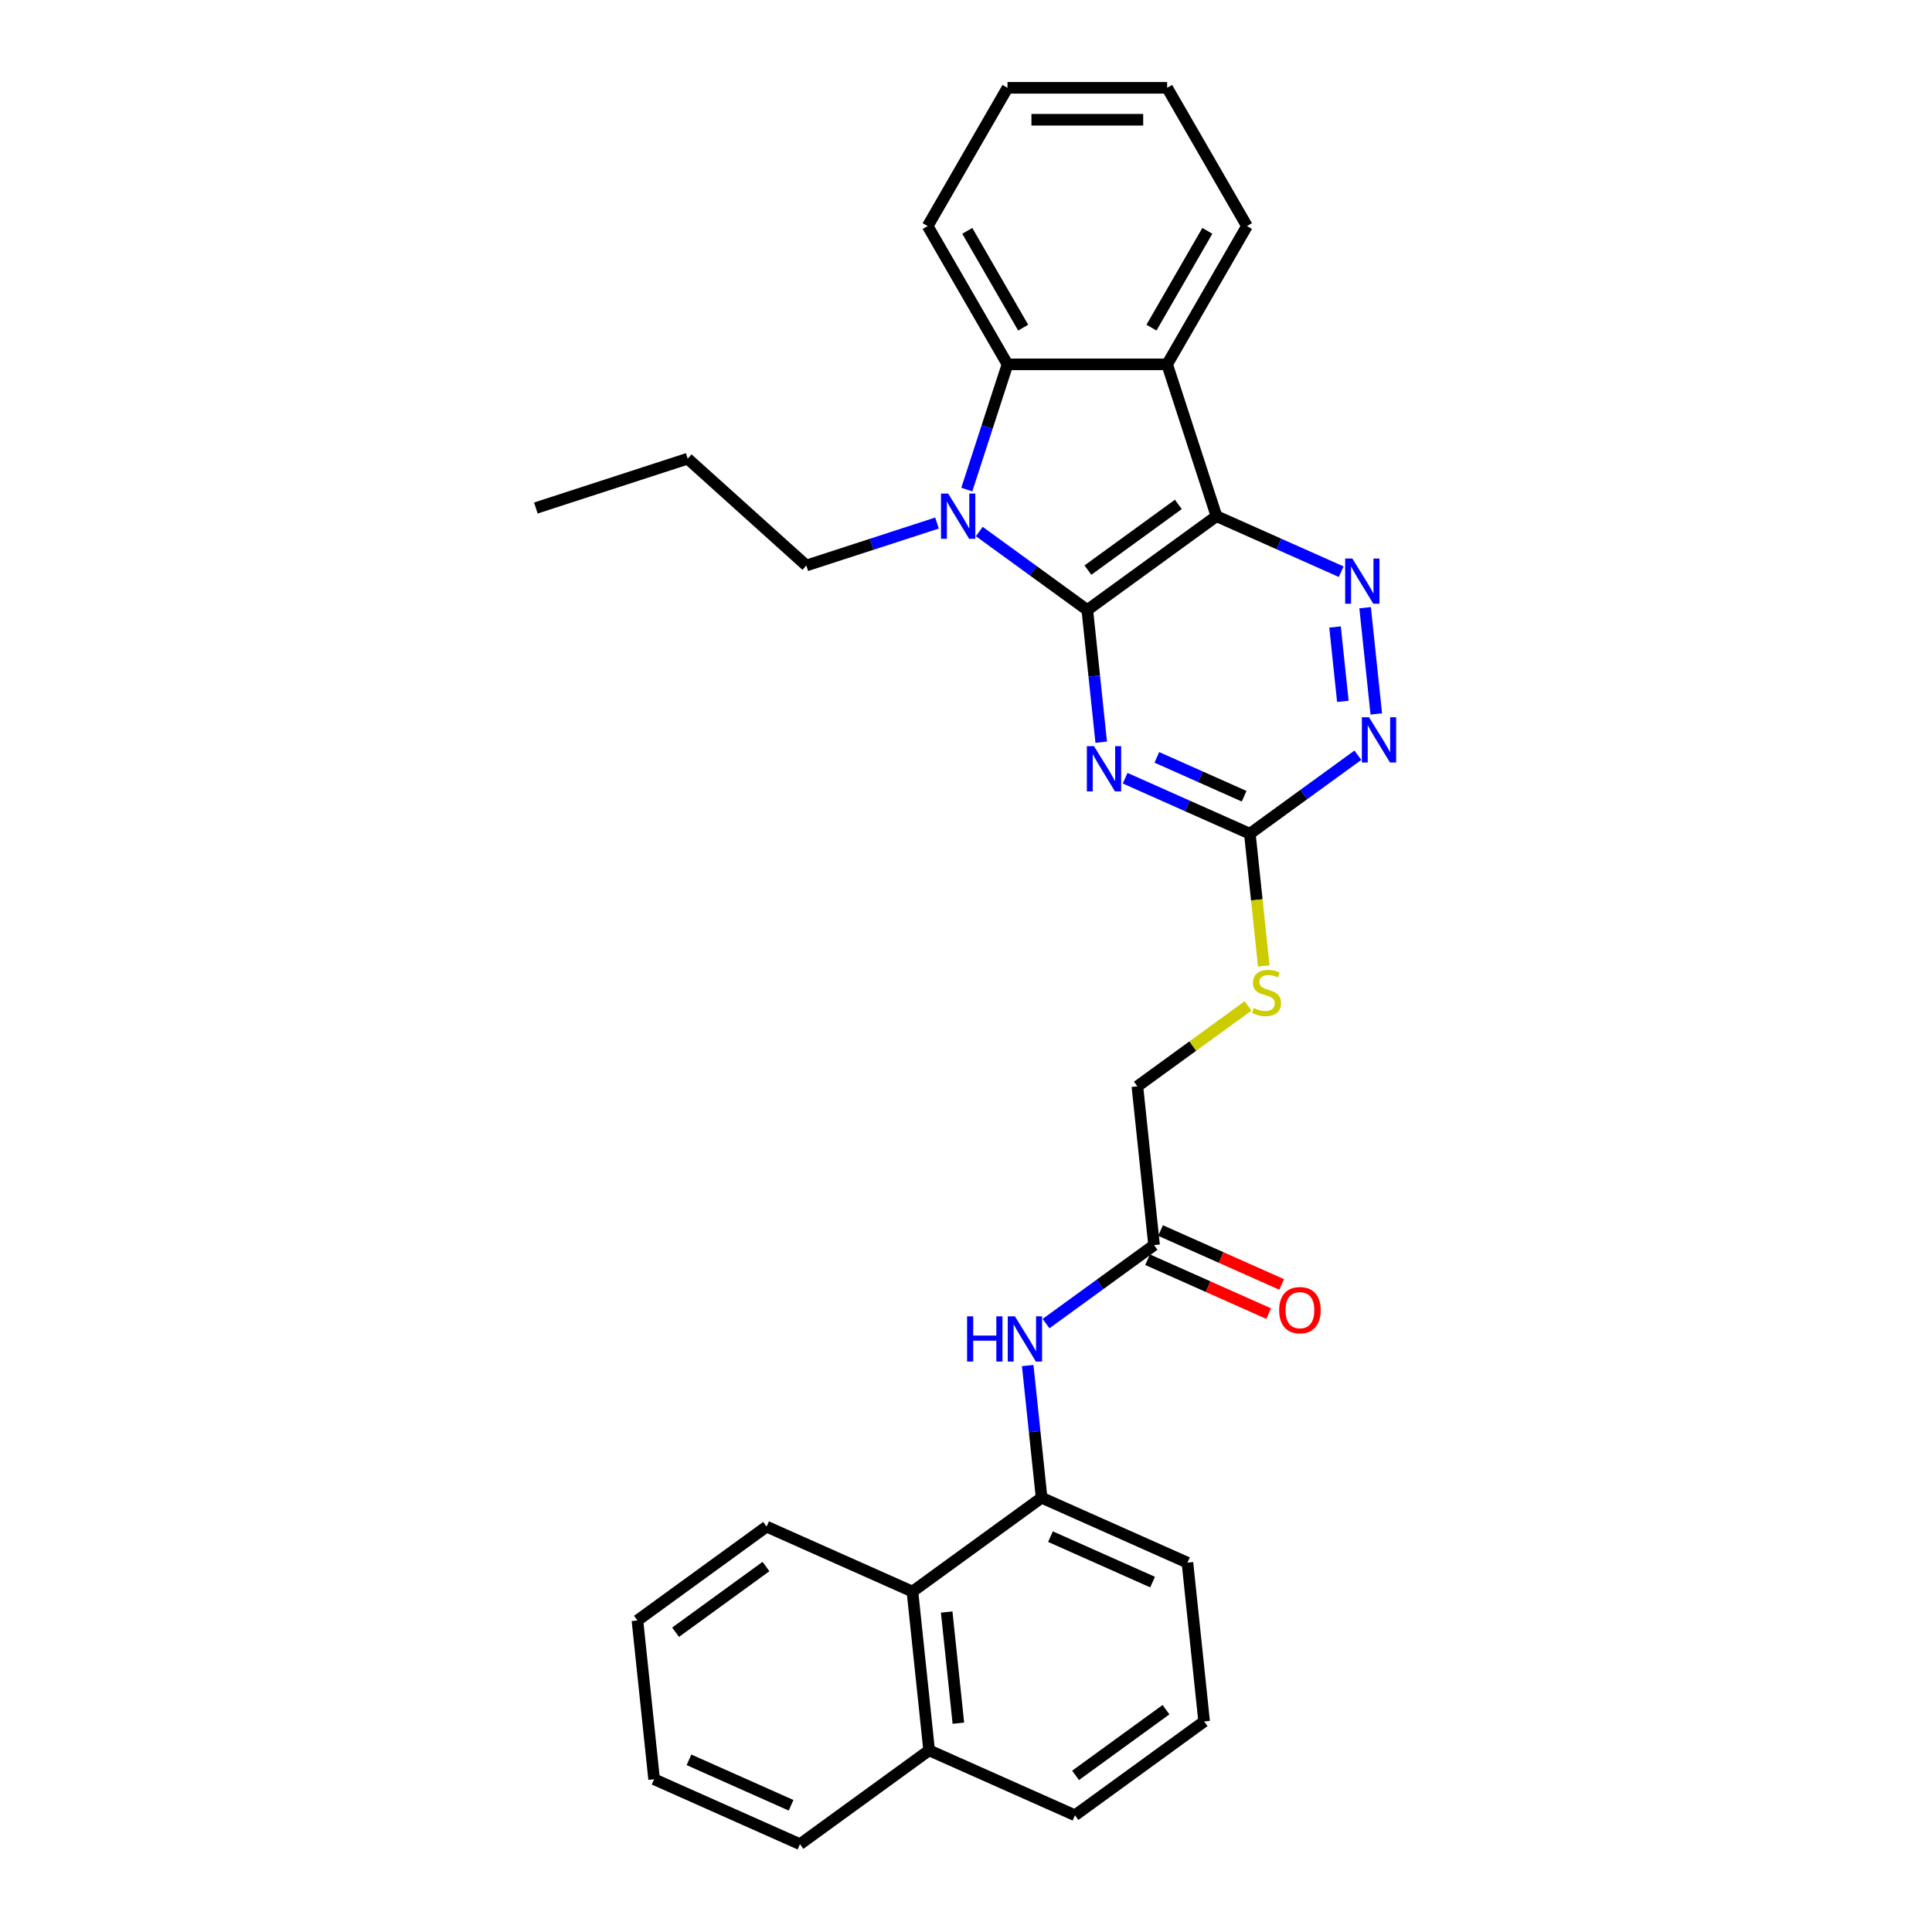 <?xml version='1.0' encoding='iso-8859-1'?>
<svg version='1.1' baseProfile='full'
              xmlns='http://www.w3.org/2000/svg'
                      xmlns:rdkit='http://www.rdkit.org/xml'
                      xmlns:xlink='http://www.w3.org/1999/xlink'
                  xml:space='preserve'
width='1000px' height='1000px' viewBox='0 0 1000 1000'>
<!-- END OF HEADER -->
<rect style='opacity:1.0;fill:#FFFFFF;stroke:none' width='1000' height='1000' x='0' y='0'> </rect>
<path class='bond-0' d='M 562.793,315.742 L 629.646,267.171' style='fill:none;fill-rule:evenodd;stroke:#000000;stroke-width:6px;stroke-linecap:butt;stroke-linejoin:miter;stroke-opacity:1' />
<path class='bond-0' d='M 563.107,295.086 L 609.904,261.086' style='fill:none;fill-rule:evenodd;stroke:#000000;stroke-width:6px;stroke-linecap:butt;stroke-linejoin:miter;stroke-opacity:1' />
<path class='bond-1' d='M 562.793,315.742 L 534.837,295.431' style='fill:none;fill-rule:evenodd;stroke:#000000;stroke-width:6px;stroke-linecap:butt;stroke-linejoin:miter;stroke-opacity:1' />
<path class='bond-1' d='M 534.837,295.431 L 506.881,275.12' style='fill:none;fill-rule:evenodd;stroke:#0000FF;stroke-width:6px;stroke-linecap:butt;stroke-linejoin:miter;stroke-opacity:1' />
<path class='bond-2' d='M 562.793,315.742 L 566.388,349.95' style='fill:none;fill-rule:evenodd;stroke:#000000;stroke-width:6px;stroke-linecap:butt;stroke-linejoin:miter;stroke-opacity:1' />
<path class='bond-2' d='M 566.388,349.95 L 569.984,384.157' style='fill:none;fill-rule:evenodd;stroke:#0000FF;stroke-width:6px;stroke-linecap:butt;stroke-linejoin:miter;stroke-opacity:1' />
<path class='bond-3' d='M 629.646,267.171 L 604.11,188.581' style='fill:none;fill-rule:evenodd;stroke:#000000;stroke-width:6px;stroke-linecap:butt;stroke-linejoin:miter;stroke-opacity:1' />
<path class='bond-4' d='M 629.646,267.171 L 661.92,281.541' style='fill:none;fill-rule:evenodd;stroke:#000000;stroke-width:6px;stroke-linecap:butt;stroke-linejoin:miter;stroke-opacity:1' />
<path class='bond-4' d='M 661.92,281.541 L 694.195,295.91' style='fill:none;fill-rule:evenodd;stroke:#0000FF;stroke-width:6px;stroke-linecap:butt;stroke-linejoin:miter;stroke-opacity:1' />
<path class='bond-5' d='M 500.414,253.404 L 510.945,220.993' style='fill:none;fill-rule:evenodd;stroke:#0000FF;stroke-width:6px;stroke-linecap:butt;stroke-linejoin:miter;stroke-opacity:1' />
<path class='bond-5' d='M 510.945,220.993 L 521.476,188.581' style='fill:none;fill-rule:evenodd;stroke:#000000;stroke-width:6px;stroke-linecap:butt;stroke-linejoin:miter;stroke-opacity:1' />
<path class='bond-16' d='M 485,270.726 L 451.175,281.716' style='fill:none;fill-rule:evenodd;stroke:#0000FF;stroke-width:6px;stroke-linecap:butt;stroke-linejoin:miter;stroke-opacity:1' />
<path class='bond-16' d='M 451.175,281.716 L 417.351,292.707' style='fill:none;fill-rule:evenodd;stroke:#000000;stroke-width:6px;stroke-linecap:butt;stroke-linejoin:miter;stroke-opacity:1' />
<path class='bond-6' d='M 582.372,402.795 L 614.646,417.165' style='fill:none;fill-rule:evenodd;stroke:#0000FF;stroke-width:6px;stroke-linecap:butt;stroke-linejoin:miter;stroke-opacity:1' />
<path class='bond-6' d='M 614.646,417.165 L 646.921,431.534' style='fill:none;fill-rule:evenodd;stroke:#000000;stroke-width:6px;stroke-linecap:butt;stroke-linejoin:miter;stroke-opacity:1' />
<path class='bond-6' d='M 598.776,392.008 L 621.368,402.067' style='fill:none;fill-rule:evenodd;stroke:#0000FF;stroke-width:6px;stroke-linecap:butt;stroke-linejoin:miter;stroke-opacity:1' />
<path class='bond-6' d='M 621.368,402.067 L 643.961,412.125' style='fill:none;fill-rule:evenodd;stroke:#000000;stroke-width:6px;stroke-linecap:butt;stroke-linejoin:miter;stroke-opacity:1' />
<path class='bond-17' d='M 604.11,188.581 L 645.427,117.018' style='fill:none;fill-rule:evenodd;stroke:#000000;stroke-width:6px;stroke-linecap:butt;stroke-linejoin:miter;stroke-opacity:1' />
<path class='bond-17' d='M 595.995,169.583 L 624.917,119.489' style='fill:none;fill-rule:evenodd;stroke:#000000;stroke-width:6px;stroke-linecap:butt;stroke-linejoin:miter;stroke-opacity:1' />
<path class='bond-30' d='M 604.11,188.581 L 521.476,188.581' style='fill:none;fill-rule:evenodd;stroke:#000000;stroke-width:6px;stroke-linecap:butt;stroke-linejoin:miter;stroke-opacity:1' />
<path class='bond-31' d='M 706.583,314.548 L 712.363,369.542' style='fill:none;fill-rule:evenodd;stroke:#0000FF;stroke-width:6px;stroke-linecap:butt;stroke-linejoin:miter;stroke-opacity:1' />
<path class='bond-31' d='M 691.013,324.525 L 695.06,363.021' style='fill:none;fill-rule:evenodd;stroke:#0000FF;stroke-width:6px;stroke-linecap:butt;stroke-linejoin:miter;stroke-opacity:1' />
<path class='bond-18' d='M 521.476,188.581 L 480.159,117.018' style='fill:none;fill-rule:evenodd;stroke:#000000;stroke-width:6px;stroke-linecap:butt;stroke-linejoin:miter;stroke-opacity:1' />
<path class='bond-18' d='M 529.591,169.583 L 500.669,119.489' style='fill:none;fill-rule:evenodd;stroke:#000000;stroke-width:6px;stroke-linecap:butt;stroke-linejoin:miter;stroke-opacity:1' />
<path class='bond-7' d='M 646.921,431.534 L 674.877,411.223' style='fill:none;fill-rule:evenodd;stroke:#000000;stroke-width:6px;stroke-linecap:butt;stroke-linejoin:miter;stroke-opacity:1' />
<path class='bond-7' d='M 674.877,411.223 L 702.833,390.912' style='fill:none;fill-rule:evenodd;stroke:#0000FF;stroke-width:6px;stroke-linecap:butt;stroke-linejoin:miter;stroke-opacity:1' />
<path class='bond-12' d='M 646.921,431.534 L 650.518,465.758' style='fill:none;fill-rule:evenodd;stroke:#000000;stroke-width:6px;stroke-linecap:butt;stroke-linejoin:miter;stroke-opacity:1' />
<path class='bond-12' d='M 650.518,465.758 L 654.115,499.982' style='fill:none;fill-rule:evenodd;stroke:#CCCC00;stroke-width:6px;stroke-linecap:butt;stroke-linejoin:miter;stroke-opacity:1' />
<path class='bond-8' d='M 539.129,775.221 L 535.533,741.014' style='fill:none;fill-rule:evenodd;stroke:#000000;stroke-width:6px;stroke-linecap:butt;stroke-linejoin:miter;stroke-opacity:1' />
<path class='bond-8' d='M 535.533,741.014 L 531.938,706.807' style='fill:none;fill-rule:evenodd;stroke:#0000FF;stroke-width:6px;stroke-linecap:butt;stroke-linejoin:miter;stroke-opacity:1' />
<path class='bond-11' d='M 539.129,775.221 L 472.276,823.793' style='fill:none;fill-rule:evenodd;stroke:#000000;stroke-width:6px;stroke-linecap:butt;stroke-linejoin:miter;stroke-opacity:1' />
<path class='bond-19' d='M 539.129,775.221 L 614.619,808.832' style='fill:none;fill-rule:evenodd;stroke:#000000;stroke-width:6px;stroke-linecap:butt;stroke-linejoin:miter;stroke-opacity:1' />
<path class='bond-19' d='M 543.73,795.361 L 596.573,818.888' style='fill:none;fill-rule:evenodd;stroke:#000000;stroke-width:6px;stroke-linecap:butt;stroke-linejoin:miter;stroke-opacity:1' />
<path class='bond-9' d='M 541.432,685.091 L 569.388,664.78' style='fill:none;fill-rule:evenodd;stroke:#0000FF;stroke-width:6px;stroke-linecap:butt;stroke-linejoin:miter;stroke-opacity:1' />
<path class='bond-9' d='M 569.388,664.78 L 597.344,644.469' style='fill:none;fill-rule:evenodd;stroke:#000000;stroke-width:6px;stroke-linecap:butt;stroke-linejoin:miter;stroke-opacity:1' />
<path class='bond-10' d='M 597.344,644.469 L 588.706,562.287' style='fill:none;fill-rule:evenodd;stroke:#000000;stroke-width:6px;stroke-linecap:butt;stroke-linejoin:miter;stroke-opacity:1' />
<path class='bond-13' d='M 593.983,652.018 L 625.324,665.972' style='fill:none;fill-rule:evenodd;stroke:#000000;stroke-width:6px;stroke-linecap:butt;stroke-linejoin:miter;stroke-opacity:1' />
<path class='bond-13' d='M 625.324,665.972 L 656.664,679.925' style='fill:none;fill-rule:evenodd;stroke:#FF0000;stroke-width:6px;stroke-linecap:butt;stroke-linejoin:miter;stroke-opacity:1' />
<path class='bond-13' d='M 600.705,636.92 L 632.046,650.874' style='fill:none;fill-rule:evenodd;stroke:#000000;stroke-width:6px;stroke-linecap:butt;stroke-linejoin:miter;stroke-opacity:1' />
<path class='bond-13' d='M 632.046,650.874 L 663.387,664.827' style='fill:none;fill-rule:evenodd;stroke:#FF0000;stroke-width:6px;stroke-linecap:butt;stroke-linejoin:miter;stroke-opacity:1' />
<path class='bond-15' d='M 472.276,823.793 L 480.914,905.974' style='fill:none;fill-rule:evenodd;stroke:#000000;stroke-width:6px;stroke-linecap:butt;stroke-linejoin:miter;stroke-opacity:1' />
<path class='bond-15' d='M 490.008,834.392 L 496.055,891.919' style='fill:none;fill-rule:evenodd;stroke:#000000;stroke-width:6px;stroke-linecap:butt;stroke-linejoin:miter;stroke-opacity:1' />
<path class='bond-21' d='M 472.276,823.793 L 396.786,790.182' style='fill:none;fill-rule:evenodd;stroke:#000000;stroke-width:6px;stroke-linecap:butt;stroke-linejoin:miter;stroke-opacity:1' />
<path class='bond-14' d='M 645.989,520.668 L 617.348,541.478' style='fill:none;fill-rule:evenodd;stroke:#CCCC00;stroke-width:6px;stroke-linecap:butt;stroke-linejoin:miter;stroke-opacity:1' />
<path class='bond-14' d='M 617.348,541.478 L 588.706,562.287' style='fill:none;fill-rule:evenodd;stroke:#000000;stroke-width:6px;stroke-linecap:butt;stroke-linejoin:miter;stroke-opacity:1' />
<path class='bond-23' d='M 480.914,905.974 L 414.061,954.545' style='fill:none;fill-rule:evenodd;stroke:#000000;stroke-width:6px;stroke-linecap:butt;stroke-linejoin:miter;stroke-opacity:1' />
<path class='bond-33' d='M 480.914,905.974 L 556.404,939.585' style='fill:none;fill-rule:evenodd;stroke:#000000;stroke-width:6px;stroke-linecap:butt;stroke-linejoin:miter;stroke-opacity:1' />
<path class='bond-24' d='M 417.351,292.707 L 355.942,237.413' style='fill:none;fill-rule:evenodd;stroke:#000000;stroke-width:6px;stroke-linecap:butt;stroke-linejoin:miter;stroke-opacity:1' />
<path class='bond-25' d='M 645.427,117.018 L 604.11,45.455' style='fill:none;fill-rule:evenodd;stroke:#000000;stroke-width:6px;stroke-linecap:butt;stroke-linejoin:miter;stroke-opacity:1' />
<path class='bond-26' d='M 480.159,117.018 L 521.476,45.455' style='fill:none;fill-rule:evenodd;stroke:#000000;stroke-width:6px;stroke-linecap:butt;stroke-linejoin:miter;stroke-opacity:1' />
<path class='bond-20' d='M 614.619,808.832 L 623.257,891.013' style='fill:none;fill-rule:evenodd;stroke:#000000;stroke-width:6px;stroke-linecap:butt;stroke-linejoin:miter;stroke-opacity:1' />
<path class='bond-22' d='M 623.257,891.013 L 556.404,939.585' style='fill:none;fill-rule:evenodd;stroke:#000000;stroke-width:6px;stroke-linecap:butt;stroke-linejoin:miter;stroke-opacity:1' />
<path class='bond-22' d='M 603.514,884.929 L 556.718,918.928' style='fill:none;fill-rule:evenodd;stroke:#000000;stroke-width:6px;stroke-linecap:butt;stroke-linejoin:miter;stroke-opacity:1' />
<path class='bond-27' d='M 396.786,790.182 L 329.934,838.753' style='fill:none;fill-rule:evenodd;stroke:#000000;stroke-width:6px;stroke-linecap:butt;stroke-linejoin:miter;stroke-opacity:1' />
<path class='bond-27' d='M 396.472,810.838 L 349.676,844.838' style='fill:none;fill-rule:evenodd;stroke:#000000;stroke-width:6px;stroke-linecap:butt;stroke-linejoin:miter;stroke-opacity:1' />
<path class='bond-34' d='M 414.061,954.545 L 338.571,920.935' style='fill:none;fill-rule:evenodd;stroke:#000000;stroke-width:6px;stroke-linecap:butt;stroke-linejoin:miter;stroke-opacity:1' />
<path class='bond-34' d='M 409.46,934.406 L 356.617,910.879' style='fill:none;fill-rule:evenodd;stroke:#000000;stroke-width:6px;stroke-linecap:butt;stroke-linejoin:miter;stroke-opacity:1' />
<path class='bond-28' d='M 355.942,237.413 L 277.352,262.949' style='fill:none;fill-rule:evenodd;stroke:#000000;stroke-width:6px;stroke-linecap:butt;stroke-linejoin:miter;stroke-opacity:1' />
<path class='bond-32' d='M 604.11,45.455 L 521.476,45.455' style='fill:none;fill-rule:evenodd;stroke:#000000;stroke-width:6px;stroke-linecap:butt;stroke-linejoin:miter;stroke-opacity:1' />
<path class='bond-32' d='M 591.715,61.981 L 533.871,61.981' style='fill:none;fill-rule:evenodd;stroke:#000000;stroke-width:6px;stroke-linecap:butt;stroke-linejoin:miter;stroke-opacity:1' />
<path class='bond-29' d='M 329.934,838.753 L 338.571,920.935' style='fill:none;fill-rule:evenodd;stroke:#000000;stroke-width:6px;stroke-linecap:butt;stroke-linejoin:miter;stroke-opacity:1' />
<path  class='atom-2' d='M 490.768 255.47
L 498.436 267.865
Q 499.196 269.088, 500.419 271.303
Q 501.642 273.517, 501.708 273.65
L 501.708 255.47
L 504.816 255.47
L 504.816 278.872
L 501.609 278.872
L 493.379 265.32
Q 492.42 263.734, 491.396 261.916
Q 490.404 260.098, 490.107 259.536
L 490.107 278.872
L 487.066 278.872
L 487.066 255.47
L 490.768 255.47
' fill='#0000FF'/>
<path  class='atom-3' d='M 566.258 386.223
L 573.926 398.618
Q 574.687 399.841, 575.91 402.056
Q 577.133 404.27, 577.199 404.402
L 577.199 386.223
L 580.306 386.223
L 580.306 409.625
L 577.099 409.625
L 568.869 396.073
Q 567.911 394.486, 566.886 392.668
Q 565.894 390.85, 565.597 390.289
L 565.597 409.625
L 562.556 409.625
L 562.556 386.223
L 566.258 386.223
' fill='#0000FF'/>
<path  class='atom-5' d='M 699.963 289.081
L 707.631 301.476
Q 708.392 302.699, 709.615 304.913
Q 710.838 307.128, 710.904 307.26
L 710.904 289.081
L 714.011 289.081
L 714.011 312.483
L 710.805 312.483
L 702.574 298.931
Q 701.616 297.344, 700.591 295.526
Q 699.599 293.708, 699.302 293.146
L 699.302 312.483
L 696.261 312.483
L 696.261 289.081
L 699.963 289.081
' fill='#0000FF'/>
<path  class='atom-8' d='M 708.601 371.262
L 716.269 383.657
Q 717.029 384.88, 718.252 387.095
Q 719.475 389.309, 719.541 389.442
L 719.541 371.262
L 722.648 371.262
L 722.648 394.664
L 719.442 394.664
L 711.212 381.112
Q 710.253 379.526, 709.229 377.708
Q 708.237 375.89, 707.939 375.328
L 707.939 394.664
L 704.899 394.664
L 704.899 371.262
L 708.601 371.262
' fill='#0000FF'/>
<path  class='atom-10' d='M 500.561 681.339
L 503.734 681.339
L 503.734 691.288
L 515.7 691.288
L 515.7 681.339
L 518.873 681.339
L 518.873 704.741
L 515.7 704.741
L 515.7 693.932
L 503.734 693.932
L 503.734 704.741
L 500.561 704.741
L 500.561 681.339
' fill='#0000FF'/>
<path  class='atom-10' d='M 525.318 681.339
L 532.987 693.734
Q 533.747 694.957, 534.97 697.172
Q 536.193 699.386, 536.259 699.518
L 536.259 681.339
L 539.366 681.339
L 539.366 704.741
L 536.16 704.741
L 527.929 691.189
Q 526.971 689.602, 525.946 687.784
Q 524.955 685.966, 524.657 685.404
L 524.657 704.741
L 521.616 704.741
L 521.616 681.339
L 525.318 681.339
' fill='#0000FF'/>
<path  class='atom-13' d='M 648.948 521.748
Q 649.212 521.847, 650.303 522.31
Q 651.394 522.773, 652.584 523.07
Q 653.807 523.335, 654.997 523.335
Q 657.211 523.335, 658.5 522.277
Q 659.789 521.186, 659.789 519.302
Q 659.789 518.013, 659.128 517.22
Q 658.5 516.426, 657.509 515.997
Q 656.517 515.567, 654.864 515.071
Q 652.782 514.443, 651.526 513.848
Q 650.303 513.253, 649.411 511.997
Q 648.551 510.741, 648.551 508.626
Q 648.551 505.684, 650.534 503.866
Q 652.551 502.048, 656.517 502.048
Q 659.227 502.048, 662.301 503.337
L 661.541 505.882
Q 658.732 504.725, 656.616 504.725
Q 654.336 504.725, 653.08 505.684
Q 651.823 506.609, 651.857 508.229
Q 651.857 509.485, 652.485 510.245
Q 653.146 511.005, 654.071 511.435
Q 655.03 511.865, 656.616 512.361
Q 658.732 513.022, 659.988 513.683
Q 661.244 514.344, 662.136 515.699
Q 663.062 517.021, 663.062 519.302
Q 663.062 522.541, 660.88 524.293
Q 658.732 526.012, 655.129 526.012
Q 653.046 526.012, 651.46 525.549
Q 649.906 525.119, 648.055 524.359
L 648.948 521.748
' fill='#CCCC00'/>
<path  class='atom-14' d='M 662.091 678.145
Q 662.091 672.526, 664.868 669.386
Q 667.644 666.246, 672.834 666.246
Q 678.023 666.246, 680.8 669.386
Q 683.576 672.526, 683.576 678.145
Q 683.576 683.83, 680.767 687.07
Q 677.957 690.276, 672.834 690.276
Q 667.677 690.276, 664.868 687.07
Q 662.091 683.863, 662.091 678.145
M 672.834 687.632
Q 676.404 687.632, 678.321 685.252
Q 680.271 682.839, 680.271 678.145
Q 680.271 673.551, 678.321 671.237
Q 676.404 668.89, 672.834 668.89
Q 669.264 668.89, 667.314 671.204
Q 665.397 673.518, 665.397 678.145
Q 665.397 682.872, 667.314 685.252
Q 669.264 687.632, 672.834 687.632
' fill='#FF0000'/>
</svg>

